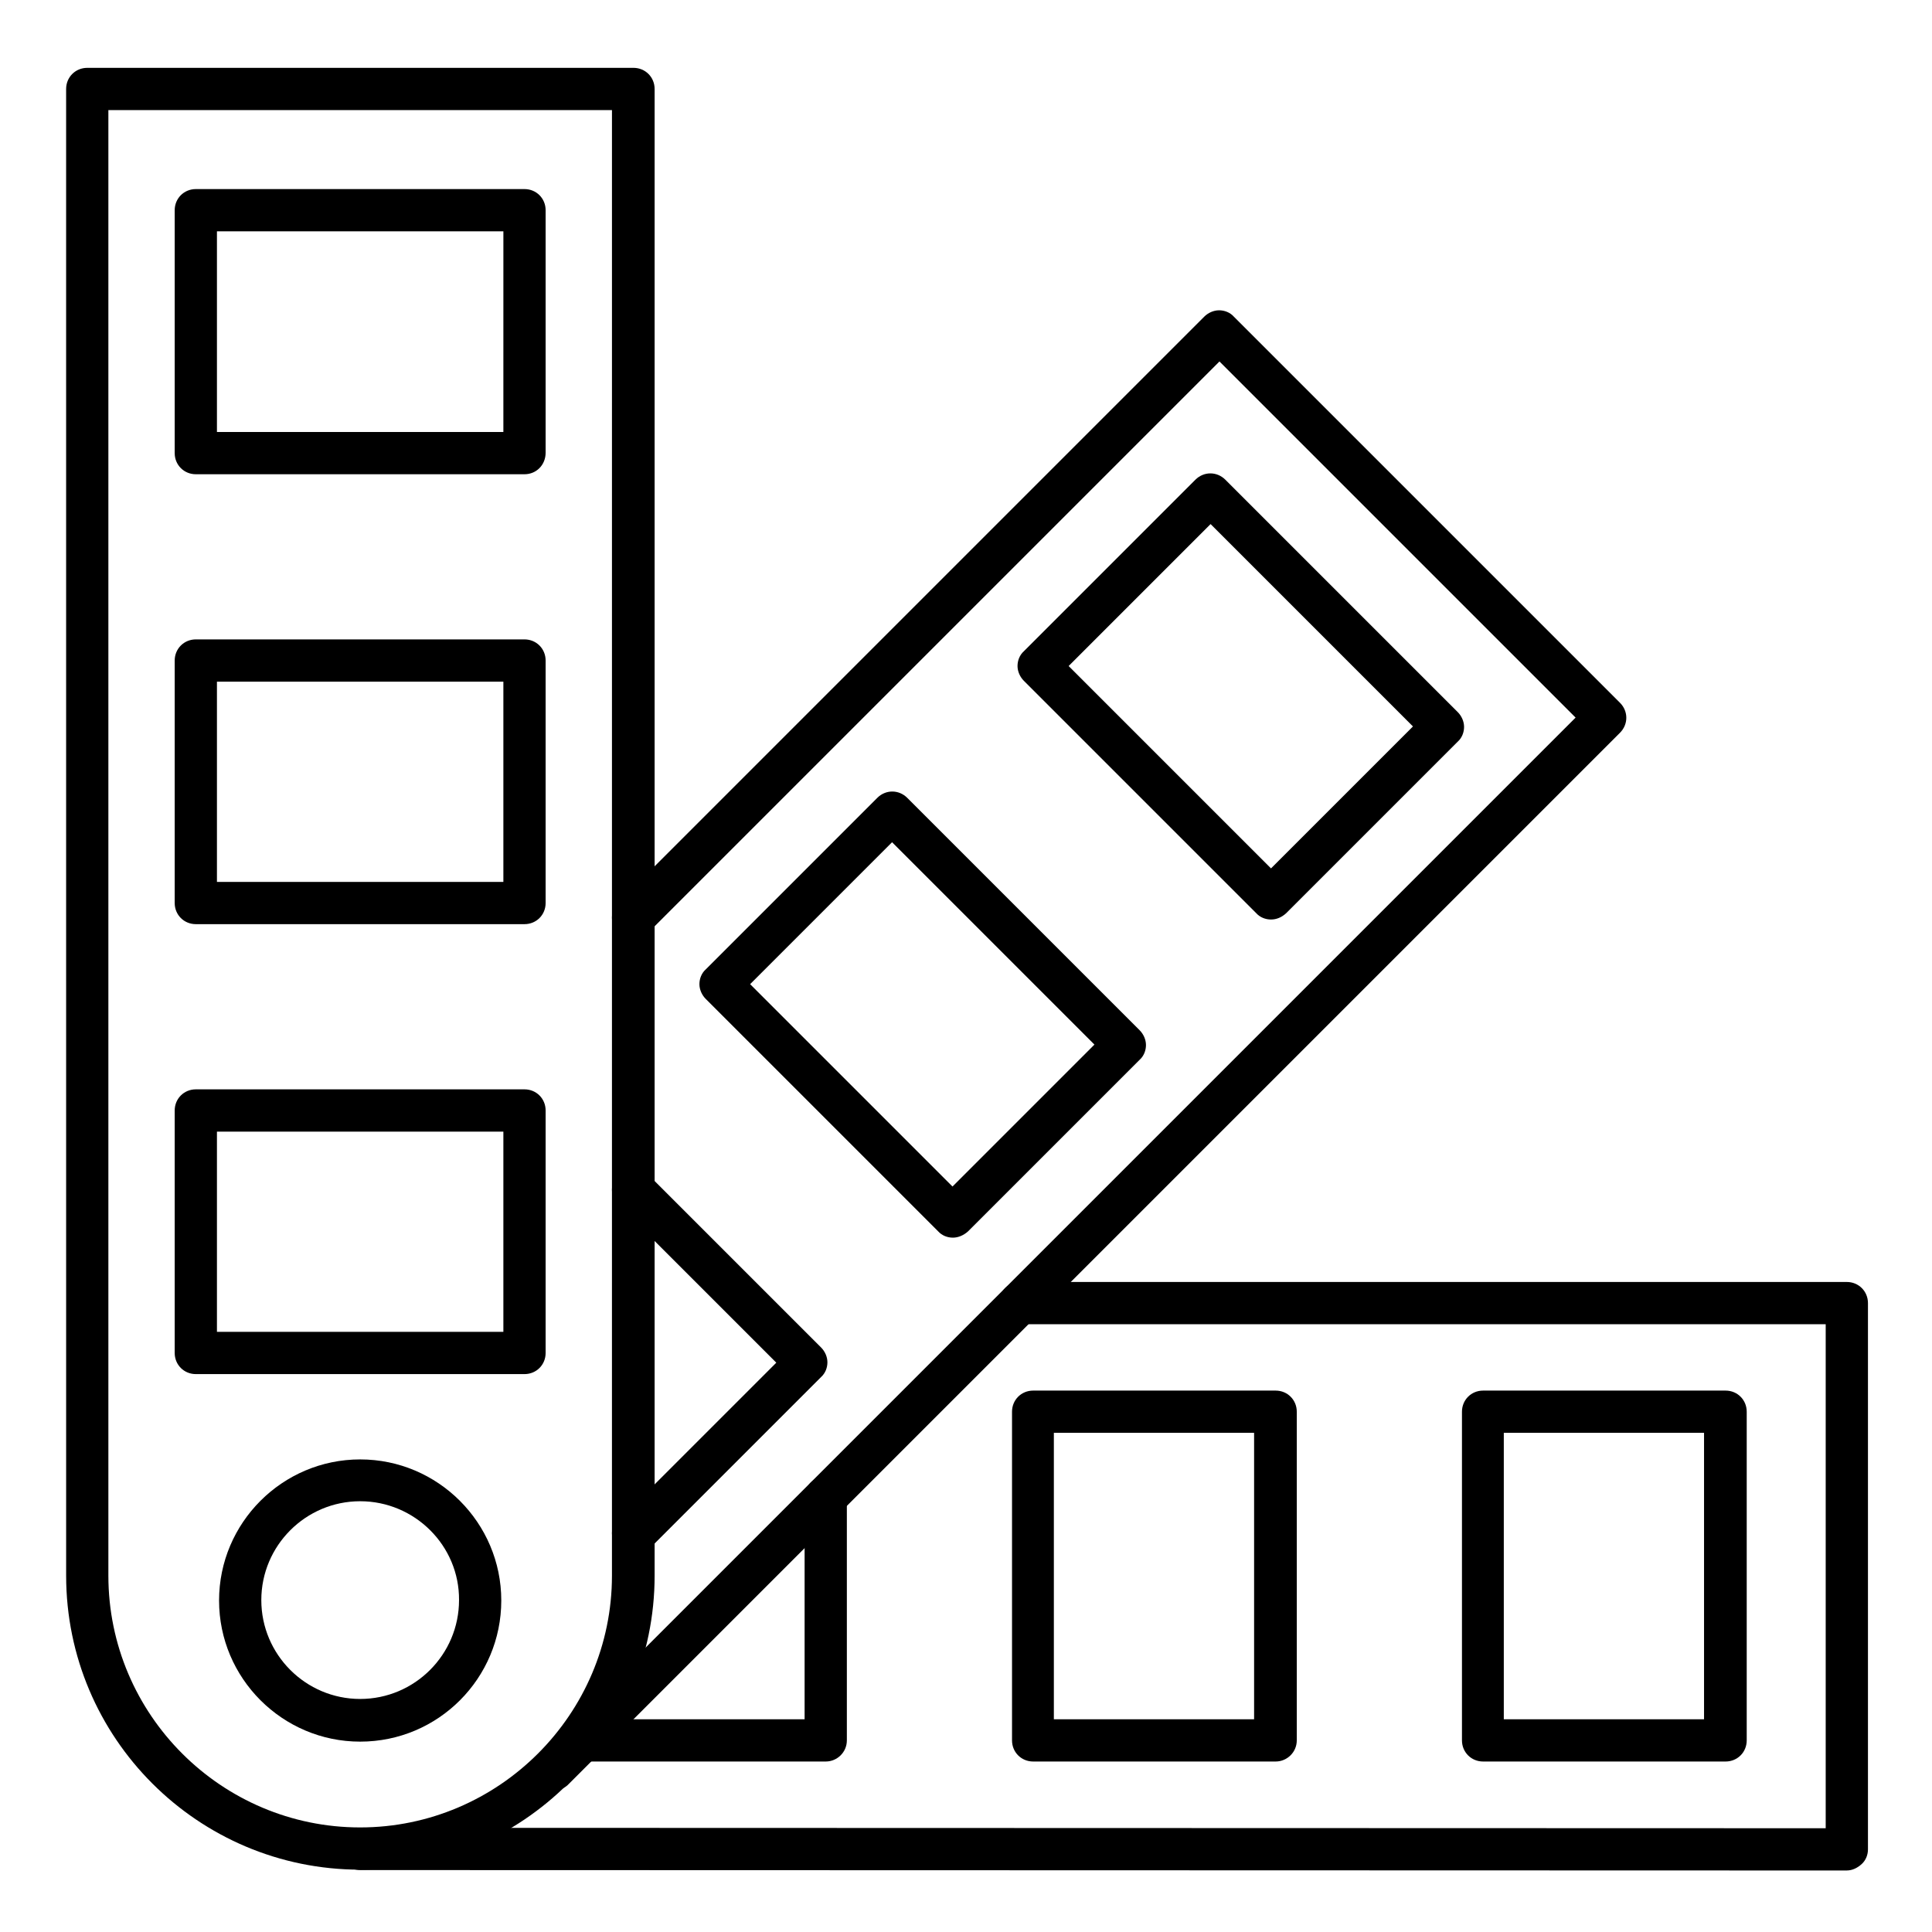 <?xml version="1.0" encoding="UTF-8"?>
<!-- Uploaded to: SVG Repo, www.svgrepo.com, Generator: SVG Repo Mixer Tools -->
<svg fill="#000000" width="800px" height="800px" version="1.1" viewBox="144 144 512 512" xmlns="http://www.w3.org/2000/svg">
 <g>
  <path d="m239.45 639.48c-42.992 0-77.922-34.93-77.922-77.922l-0.004-393.98c0-3.137 2.465-5.598 5.598-5.598h144.76c3.137 0 5.598 2.465 5.598 5.598v393.98c0 42.992-35.043 77.922-78.031 77.922zm-66.73-466.3v388.38c0 36.836 30.004 66.727 66.727 66.727 36.723 0 66.727-30.004 66.727-66.727l0.004-388.38z"/>
  <path d="m283 269.68h-87.105c-3.137 0-5.598-2.465-5.598-5.598v-64.375c0-3.137 2.465-5.598 5.598-5.598h87.102c3.137 0 5.598 2.465 5.598 5.598v64.266c0.004 3.242-2.461 5.707-5.594 5.707zm-81.508-11.195h75.906l0.004-53.18h-75.91z"/>
  <path d="m283 388.91h-87.105c-3.137 0-5.598-2.465-5.598-5.598v-64.266c0-3.137 2.465-5.598 5.598-5.598h87.102c3.137 0 5.598 2.465 5.598 5.598v64.266c0.004 3.137-2.461 5.598-5.594 5.598zm-81.508-11.195h75.906v-53.066h-75.906z"/>
  <path d="m283 508.15h-87.105c-3.137 0-5.598-2.465-5.598-5.598v-64.266c0-3.137 2.465-5.598 5.598-5.598h87.102c3.137 0 5.598 2.465 5.598 5.598v64.266c0.004 3.137-2.461 5.598-5.594 5.598zm-81.508-11.195h75.906v-53.066h-75.906z"/>
  <path d="m239.45 605.55c-20.602 0-37.395-16.793-37.395-37.395 0-20.602 16.793-37.395 37.395-37.395s37.395 16.793 37.395 37.395c-0.004 20.598-16.684 37.395-37.395 37.395zm0-63.707c-14.441 0-26.199 11.754-26.199 26.199 0 14.441 11.754 26.199 26.199 26.199 14.441 0 26.199-11.754 26.199-26.199 0.109-14.441-11.758-26.199-26.199-26.199z"/>
  <path d="m290.84 618.43c-1.457 0-2.91-0.559-3.918-1.68-2.238-2.238-2.238-5.711 0-7.949l274.63-274.63-94.379-94.379-151.37 151.36c-2.238 2.238-5.711 2.238-7.949 0-2.238-2.238-2.238-5.711 0-7.949l155.29-155.29c1.008-1.008 2.465-1.68 3.918-1.68 1.457 0 2.91 0.559 3.918 1.68l102.33 102.33c2.238 2.238 2.238 5.711 0 7.949l-278.55 278.55c-1.008 1.117-2.461 1.68-3.918 1.68z"/>
  <path d="m480.83 387.68c-1.457 0-2.91-0.559-3.918-1.68l-61.578-61.578c-1.008-1.008-1.68-2.465-1.68-3.918 0-1.457 0.559-2.91 1.68-3.918l45.453-45.453c2.238-2.238 5.711-2.238 7.949 0l61.578 61.578c1.008 1.008 1.68 2.465 1.68 3.918 0 1.457-0.559 2.91-1.68 3.918l-45.453 45.453c-1.23 1.121-2.574 1.68-4.031 1.68zm-53.629-67.176 53.629 53.629 37.617-37.617-53.629-53.629z"/>
  <path d="m396.53 471.99c-1.457 0-2.91-0.559-3.918-1.68l-61.578-61.578c-1.008-1.008-1.68-2.465-1.68-3.918 0-1.457 0.559-2.91 1.68-3.918l45.453-45.453c2.238-2.238 5.711-2.238 7.949 0l61.578 61.578c1.008 1.008 1.68 2.465 1.68 3.918 0 1.457-0.559 2.91-1.68 3.918l-45.453 45.453c-1.23 1.117-2.688 1.68-4.031 1.68zm-53.738-67.176 53.629 53.629 37.617-37.617-53.629-53.629z"/>
  <path d="m312.11 556.29c-1.457 0-2.91-0.559-3.918-1.68l-0.336-0.336c-2.238-2.238-2.238-5.711 0-7.949 0.559-0.559 1.23-1.008 1.902-1.23l39.969-39.969-41.871-41.871c-2.238-2.238-2.238-5.711 0-7.949 2.238-2.238 5.711-2.238 7.949 0l45.789 45.789c1.008 1.008 1.68 2.465 1.68 3.918 0 1.457-0.559 2.91-1.68 3.918l-45.453 45.453c-1.121 1.457-2.578 1.906-4.031 1.906z"/>
  <path d="m633.43 639.7-393.98-0.113c-3.137 0-5.598-2.465-5.598-5.598 0-3.137 2.465-5.598 5.598-5.598l388.38 0.113v-133.57h-213.5c-3.137 0-5.598-2.465-5.598-5.598 0-3.137 2.465-5.598 5.598-5.598h219.1c3.137 0 5.598 2.465 5.598 5.598v144.76c0 1.457-0.559 2.91-1.68 3.918-1.117 1.008-2.461 1.68-3.918 1.68z"/>
  <path d="m601.3 610.82h-64.266c-3.137 0-5.598-2.465-5.598-5.598v-87.102c0-3.137 2.465-5.598 5.598-5.598h64.266c3.137 0 5.598 2.465 5.598 5.598v87.102c0 3.133-2.461 5.598-5.598 5.598zm-58.777-11.199h53.066v-75.906h-53.066z"/>
  <path d="m482.06 610.82h-64.266c-3.137 0-5.598-2.465-5.598-5.598v-87.102c0-3.137 2.465-5.598 5.598-5.598h64.266c3.137 0 5.598 2.465 5.598 5.598v87.102c0 3.133-2.574 5.598-5.598 5.598zm-58.777-11.199h53.066v-75.906h-53.066z"/>
  <path d="m362.83 610.82h-64.266c-3.137 0-5.598-2.465-5.598-5.598 0-3.137 2.465-5.598 5.598-5.598h0.559 58.105v-58.777c0-3.137 2.465-5.598 5.598-5.598 3.137 0 5.598 2.465 5.598 5.598v64.375c0.004 3.133-2.57 5.598-5.594 5.598z"/>
 </g>
</svg>